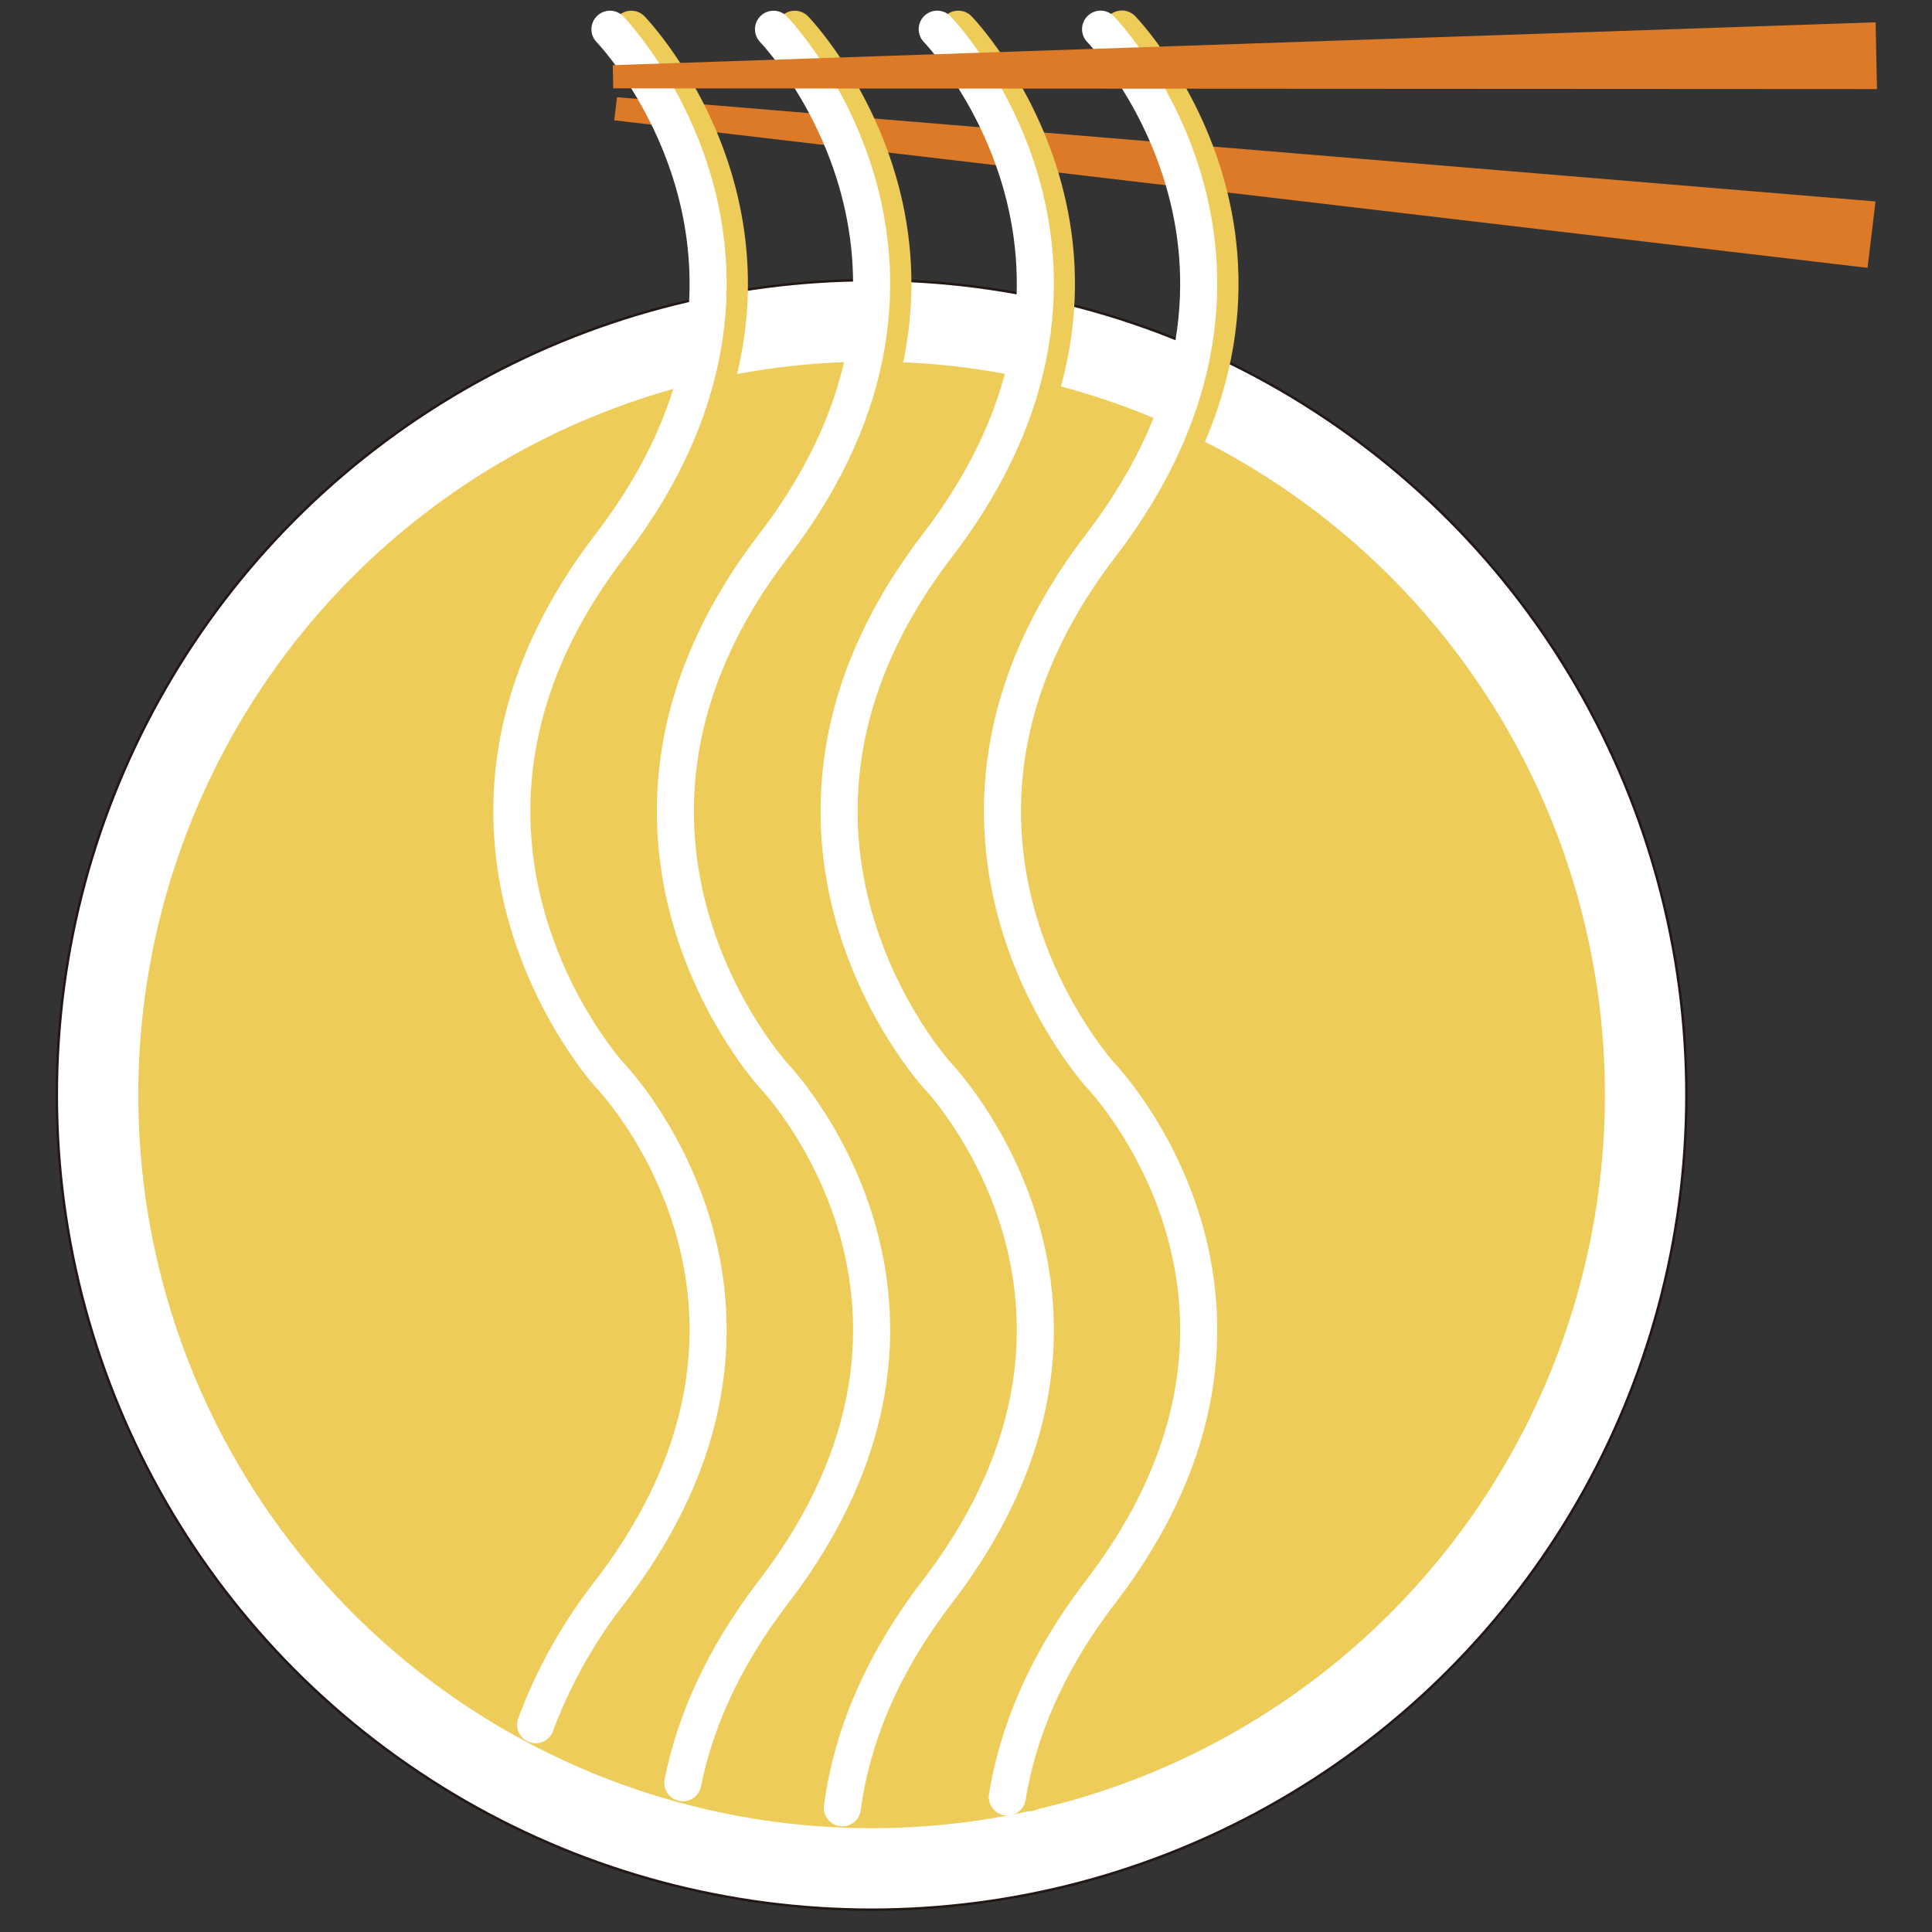 <svg id="Layer_1" data-name="Layer 1" xmlns="http://www.w3.org/2000/svg" viewBox="0 0 500 500"><rect x="0" y="0" width="500" height="500" fill="#333333" stroke="none"/><defs><style>.cls-1{fill:#dd7a27;}.cls-2{fill:#fff;stroke:#231815;stroke-miterlimit:10;stroke-width:0.64px;}.cls-3{fill:#eecc59;}.cls-4,.cls-5{fill:none;stroke-linecap:round;stroke-linejoin:round;stroke-width:9.59px;}.cls-4{stroke:#eecc59;}.cls-5{stroke:#fff;}</style></defs><title>LOGO</title><polygon class="cls-1" points="158.96 31.13 483.32 69.32 485.39 52.14 159.68 25.16 158.96 31.13"/><circle class="cls-2" cx="225.57" cy="283.36" r="210.87"/><circle class="cls-3" cx="225.57" cy="283.36" r="189.78"/><path class="cls-4" d="M266.39,463.94c2.79-16.1,9.93-33.66,23.95-52,57.14-74.57,0-133.69,0-133.69s-57.14-62.48,0-137.05,0-133.69,0-133.69"/><path class="cls-4" d="M182,462.72C184.9,447,192,429.82,205.69,412c57.14-74.57,0-133.69,0-133.69s-57.14-62.48,0-137.05,0-133.69,0-133.69"/><path class="cls-5" d="M260.69,465.06c2.65-16.4,9.79-34.36,24.14-53.08,57.14-74.57,0-133.69,0-133.69s-57.14-62.48,0-137.05,0-133.69,0-133.69"/><path class="cls-5" d="M176.71,461.37C179.8,446,186.9,429.31,200.18,412c57.14-74.57,0-133.69,0-133.69s-57.14-62.48,0-137.05,0-133.69,0-133.69"/><path class="cls-4" d="M223.44,468c2.25-17.19,9.36-36.19,24.57-56,57.14-74.57,0-133.69,0-133.69s-57.14-62.48,0-137.05S248,7.55,248,7.55"/><path class="cls-5" d="M218,467.86c2.27-17.15,9.38-36.09,24.55-55.88,57.14-74.57,0-133.69,0-133.69s-57.14-62.48,0-137.05,0-133.69,0-133.69"/><path class="cls-4" d="M143.3,448.73A127.22,127.22,0,0,1,163.37,412c57.14-74.57,0-133.69,0-133.69s-57.14-62.48,0-137.05,0-133.69,0-133.69"/><path class="cls-5" d="M138.62,446.35A128.8,128.8,0,0,1,157.86,412c57.14-74.57,0-133.69,0-133.69s-57.14-62.48,0-137.05,0-133.69,0-133.69"/><polygon class="cls-1" points="158.71 22.87 485.76 23.05 485.41 5.77 158.58 16.87 158.71 22.87"/></svg>